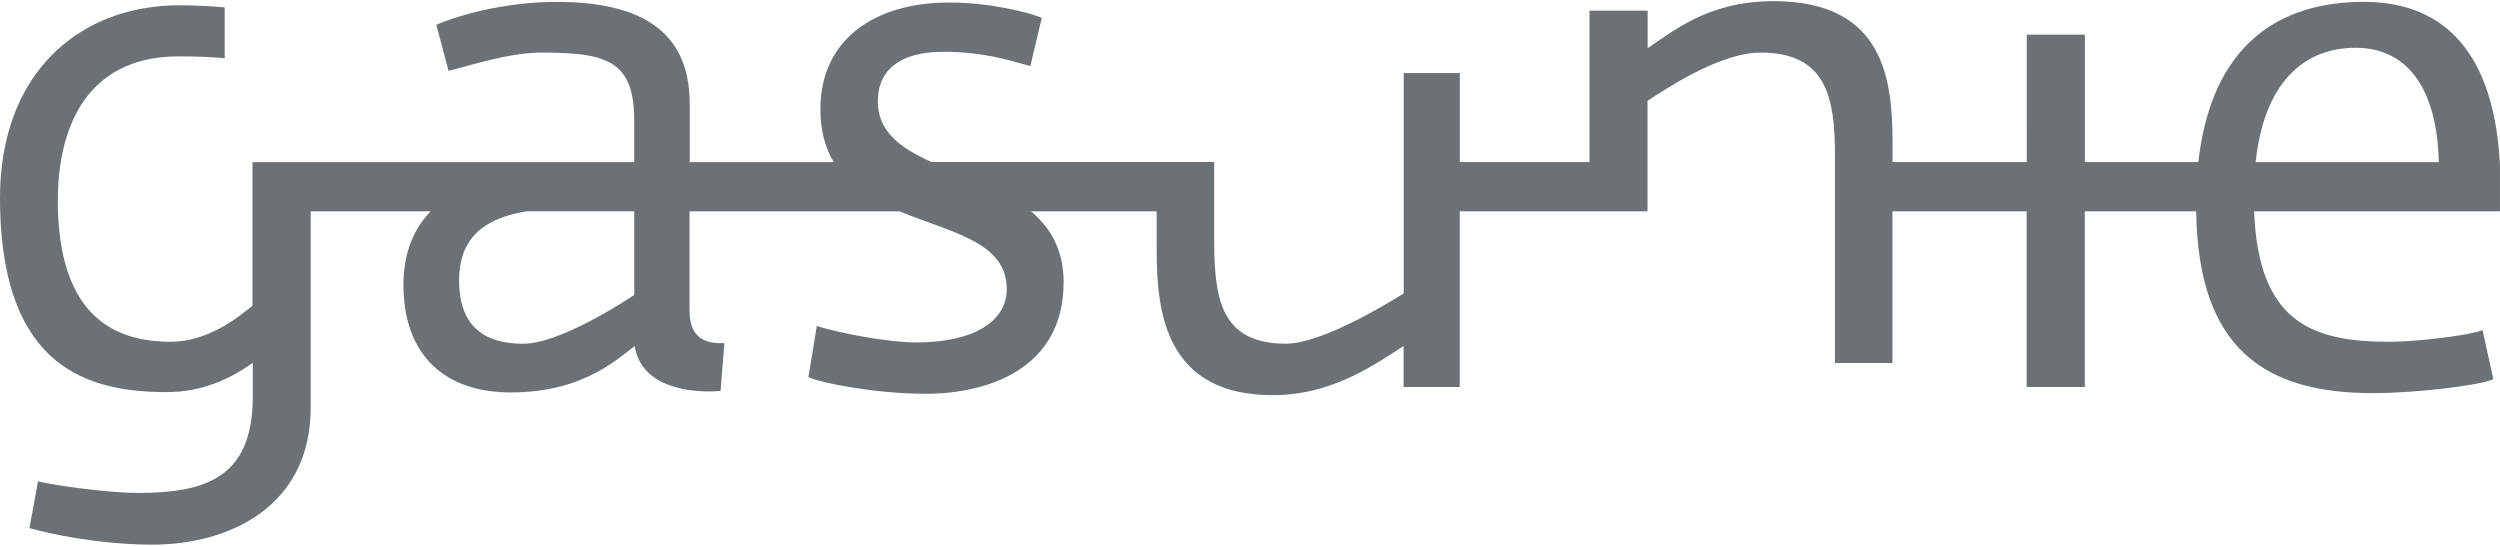 <?xml version="1.0" encoding="UTF-8"?> <svg xmlns="http://www.w3.org/2000/svg" id="Laag_1" version="1.1" viewBox="0 0 1200 262"><defs><style> .st0 { fill: #6b7175; } </style></defs><path class="st0" d="M762.96,5.13h27.91v18c2.76-1.85,5.63-3.89,8.74-5.98,4-2.67,8.37-5.41,13.3-7.85,9.96-4.93,22.21-8.74,38.41-8.74,53.81,0,57.1,38.58,57.1,68.81v8.43h64.42V16.65h27.91v61.14h54.45c6.34-56.38,38.79-76.9,79.39-76.9s62.73,26.76,65.4,78.27c.02.52-.02,1.07,0,1.61v20.67h-118c2.02,53.71,28.35,62.62,64.97,62.62,12.65,0,36.88-2.93,43.16-5.13l1.5-.52,5.16,23.56-1.09.46c-5.83,2.39-35.06,6.28-56.56,6.28-51.41,0-84.05-20.63-84.96-87.27h-53.47v84.33h-27.91v-84.33h-64.42v72.79h-27.59v-99.61c0-28.04-4.22-49.38-35.69-49.38-10.06,0-21.78,4.59-32.08,9.89-9.74,5.02-18.04,10.61-22.2,13.24v53.06h-90.16v84.33h-26.93v-19.67c-6.65,4.28-14.69,9.76-24.3,14.37-10.76,5.15-23.5,9.22-38.43,9.22-51.23,0-55.79-39.23-55.79-69.47v-18.78h-60.32c9.3,7.82,15.65,18.43,15.65,34.08,0,42.01-37.1,53.51-66.23,53.51-24.19,0-49.82-5.22-55.27-7.61l-1-.43,4.02-24.5,1.54.46c9.67,2.91,32.34,7.43,46.14,7.43,27.63,0,43.51-10.04,43.51-25.6,0-11.26-6.46-18-16.3-23.28-4.98-2.67-10.72-4.91-16.74-7.13-6.02-2.22-12.3-4.39-18.41-6.91h-100.81v47.75c0,13.24,7.8,15.52,15.19,15.52h1.54l-1.85,22.93-1.22.09c-14.22.93-36.95-2.17-39.99-21.63-1.65,1.26-3.56,2.83-5.83,4.54-3.28,2.5-7.28,5.28-12.15,7.91-9.8,5.28-23.13,9.82-41.45,9.82-32.02,0-51.56-18.19-51.56-51.56,0-15.76,5.11-27.19,13.08-35.39h-57.62v94.25c0,47.77-39.49,65.75-75.92,65.75-26.43,0-50.84-5.61-57.82-7.61l-1.24-.35,4.11-22.41,1.43.33c7.17,1.63,32.28,5.22,46.3,5.22,31.95,0,55.36-6.72,55.36-46.19v-16.24c-10.67,7.61-24.34,14.04-41.25,14.04C42.97,188.19,1.61,177.1.04,99.55l-.04-4.33c0-5.72.33-11.17,1-16.37C7.37,28.36,43.49,2.54,86.09,2.54c6.61,0,13.5.33,20.45.87l1.3.11v24.39l-1.52-.11c-5.72-.46-12.37-.74-20.56-.74-35.97,0-52.49,22.67-56.82,52.21-.8,5.46-1.17,11.13-1.17,16.95v3.3c1.02,45.73,21.08,64.53,54.06,64.53,17.71,0,31.95-11.26,39.36-17.3v-68.94h183.25v-19.8c0-28.67-12.74-32.78-44.49-32.78-7.96,0-16.95,1.67-24.91,3.59-7.98,1.91-14.82,4.02-18.41,4.85l-1.33.3-5.87-22.04,1.11-.48c7.63-3.33,30.3-10.54,56.58-10.54,35.99,0,63.95,10.89,63.95,48.95v27.95h69.12c-4.04-6.72-6.41-15.02-6.41-25.37,0-33.97,26.71-51.23,61.66-51.23,20.37,0,38.45,4.91,43.49,6.93l1.13.46-5.5,23.1-1.41-.37c-3.72-.98-8.82-2.61-15.52-3.98-6.65-1.37-14.85-2.5-24.82-2.5-21.97,0-31.47,9.72-31.47,23.65,0,14.71,10.85,22.54,25.73,29.26h135.74v37.17c0,28.15,2.98,50.04,34.41,50.04,16.95,0,47.58-18.54,56.56-24.11V35.06h26.93v42.73h62.25V5.13ZM251.15,164.99c17.52,0,48.47-20.21,53.3-23.43v-40.15h-51.64c-23.32,3.72-32.45,15.35-32.45,33.1,0,22.82,12.87,30.49,30.82,30.49M1082.71,77.81h87.9c-.74-34.45-14.5-54.88-39.91-54.88s-44.01,17.43-47.99,54.88Z"></path></svg> 